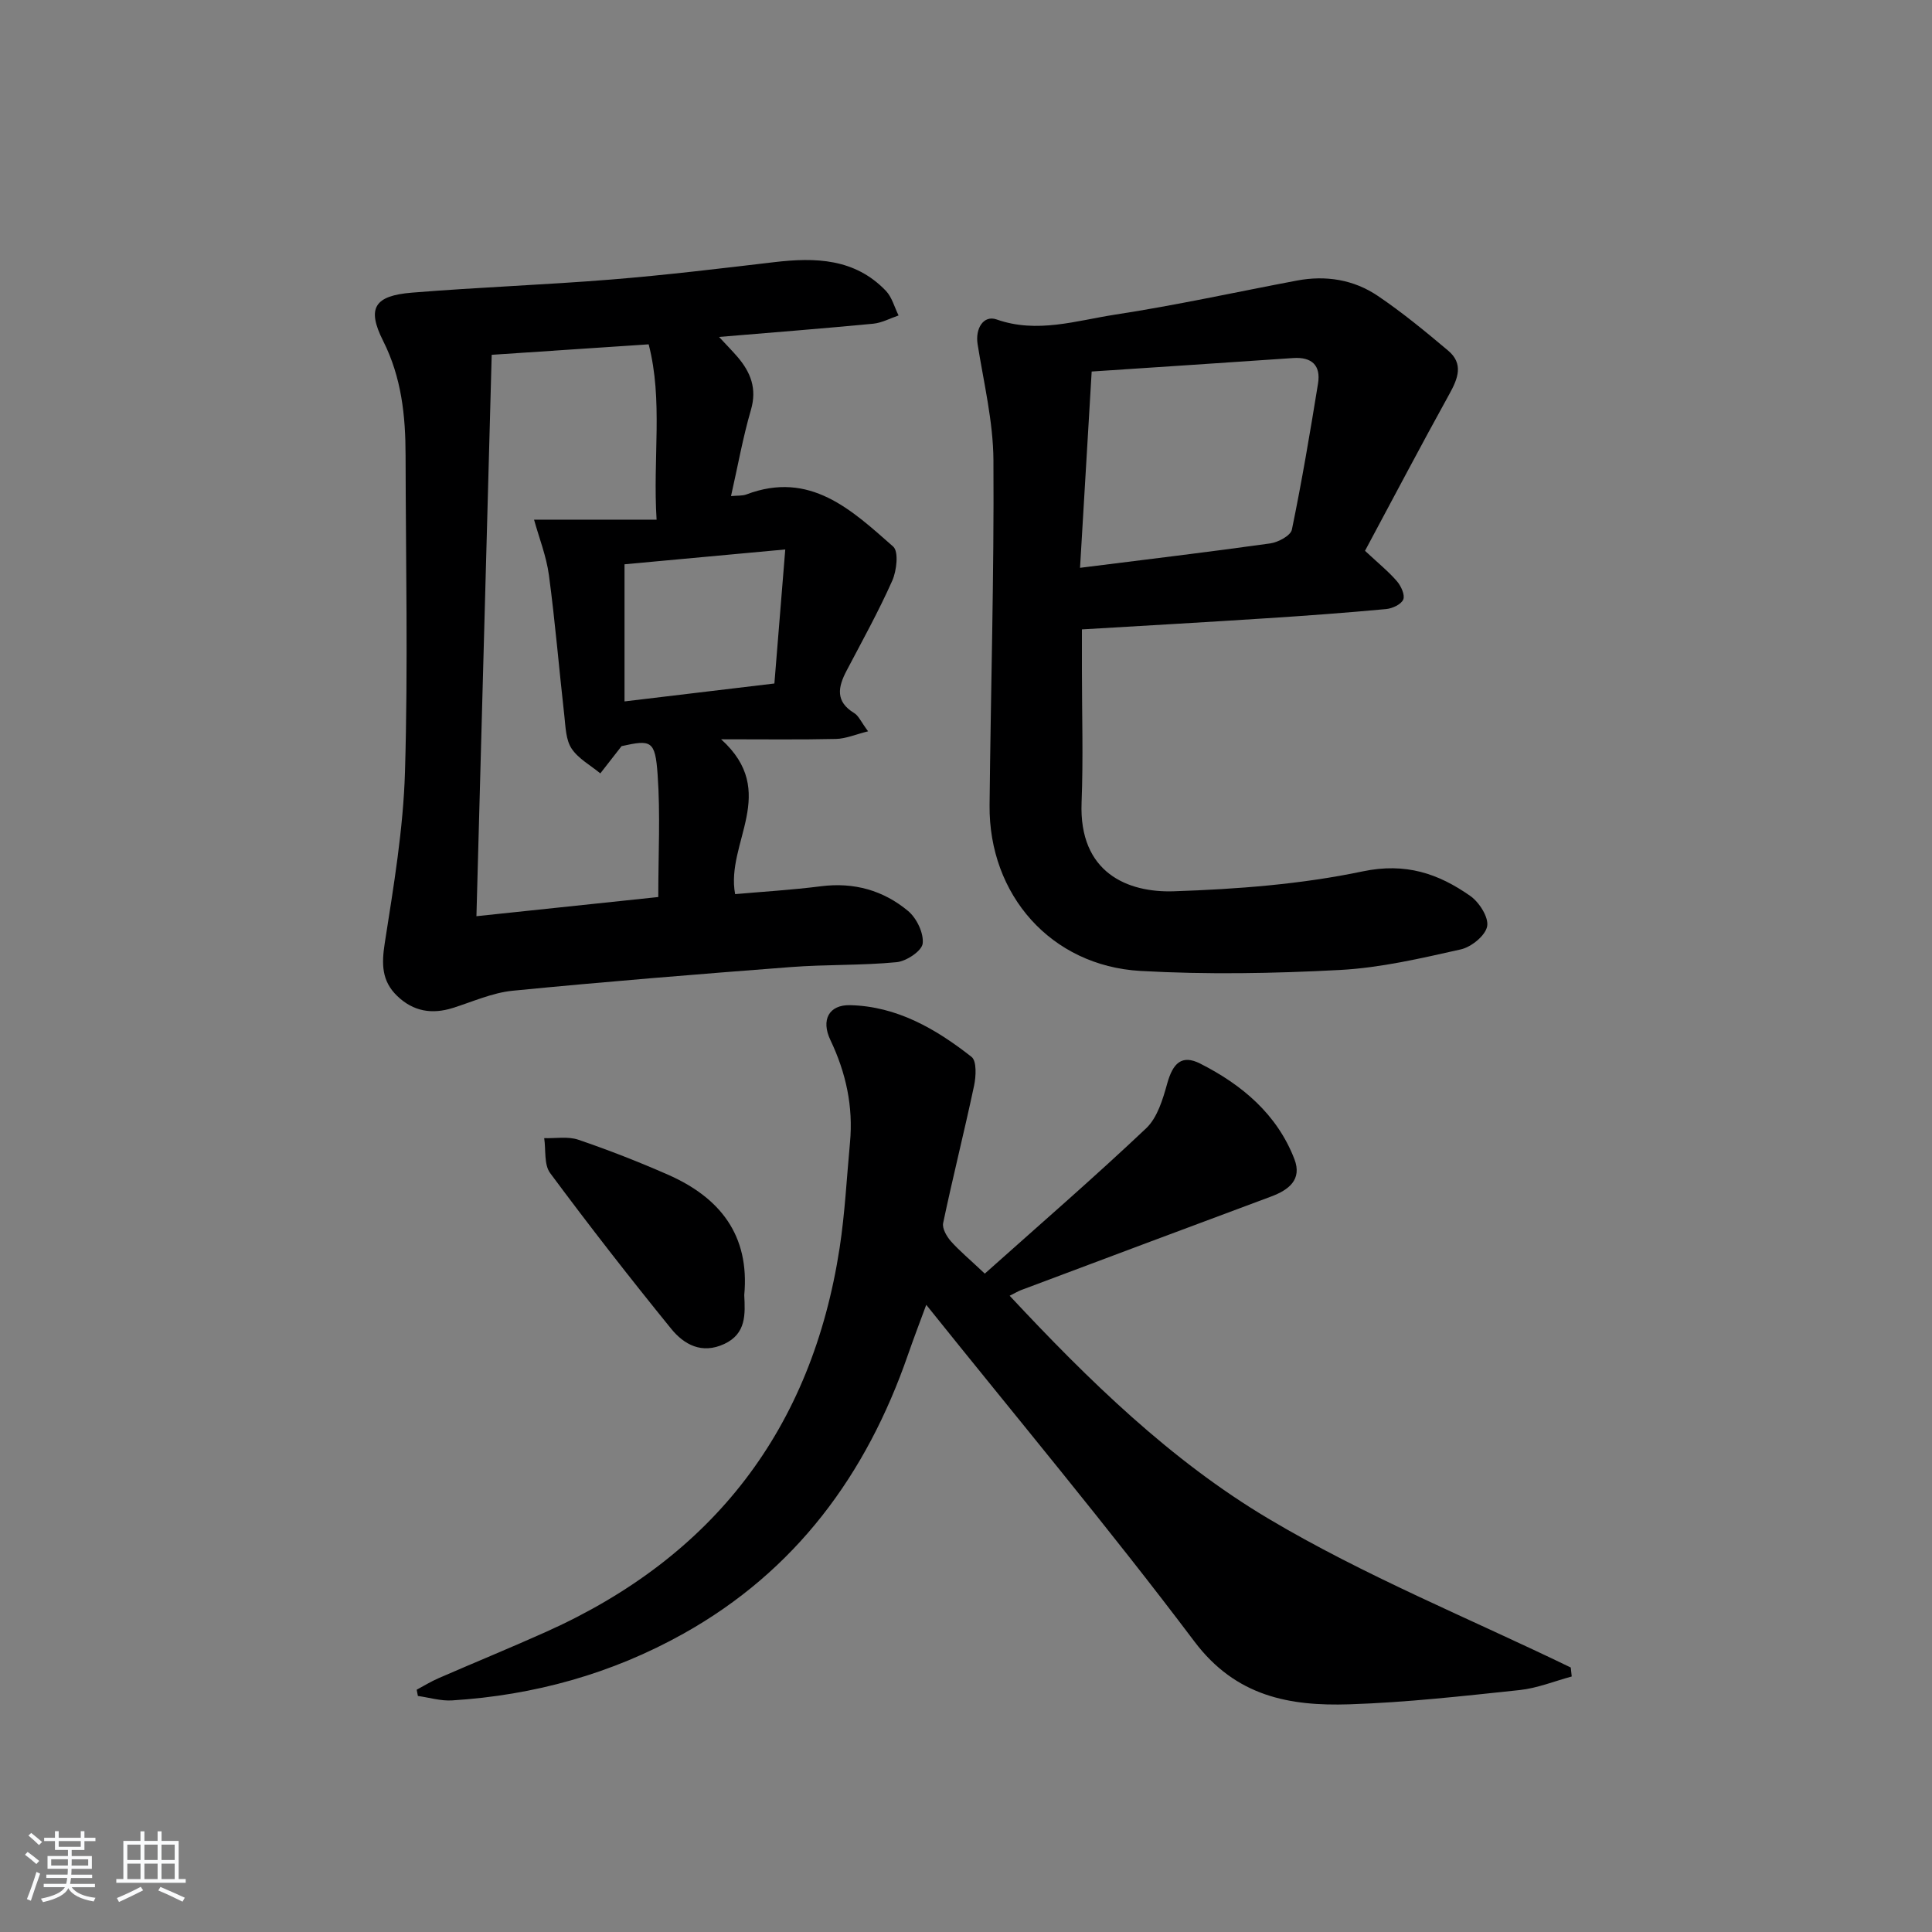 <svg enable-background="new 0 0 400 400" viewBox="0 0 400 400" xmlns="http://www.w3.org/2000/svg"><rect x="0" y="0" width="400" height="400" fill="#808080" stroke="none"/><path d="m5.17 384 .55-.58c.85.61 1.65 1.24 2.4 1.87l-.59.64c-.83-.73-1.62-1.38-2.36-1.93m1.22 9.53-.82-.34c.71-1.76 1.37-3.64 1.98-5.63.24.13.5.25.76.36-.6 1.67-1.24 3.54-1.92 5.61m-.5-13.5.57-.54c.56.44 1.31 1.06 2.26 1.87l-.65.64c-.67-.66-1.4-1.32-2.18-1.97m3.25.46h2.24v-1.36h.77v1.36h4.57v-1.36h.76v1.36h2.28v.69h-2.28v1.84h-2.64v1.26h4.18v2.64h-4.21c0 .45-.02.86-.05 1.21h4.32v.69h-4.38c-.04.34-.1.75-.19 1.22h5.15v.69h-4.82c.87 1.19 2.51 1.92 4.93 2.19-.17.31-.3.57-.37.76-2.77-.49-4.52-1.41-5.26-2.76-.56 1.26-2.3 2.23-5.24 2.9-.12-.24-.26-.48-.43-.72 2.73-.55 4.38-1.34 4.96-2.38h-4.38v-.69h4.65c.1-.38.17-.79.21-1.22h-4.32v-.69h4.4c.03-.34.05-.75.05-1.21h-4.2v-2.64h4.23v-1.26h-2.69v-1.84h-2.24zm1.46 4.46v1.29h3.45c.01-.4.02-.57.01-.53v-.32-.45h-3.46zm1.55-2.59h4.57v-1.19h-4.57zm6.11 2.59h-3.42v.77c-.01.19-.01.37-.02.53h3.44z" fill="#fafbfc"/><path d="m32.63 379.16h.82v1.98h3.54v7.89h1.46v.78h-14.37v-.78h1.46v-7.89h3.54v-1.98h.82v1.98h2.73zm-3.49 11.48.5.73c-1.61.82-3.28 1.63-5 2.42-.13-.27-.28-.55-.44-.82 1.75-.73 3.4-1.5 4.94-2.33m-2.78-5.55h2.73v-3.18h-2.73zm0 3.95h2.73v-3.2h-2.73zm3.54-3.95h2.73v-3.18h-2.73zm0 3.95h2.73v-3.2h-2.73zm7.89 4.68c-1.84-.92-3.51-1.7-5.02-2.32l.45-.73c1.89.8 3.57 1.55 5.04 2.23zm-1.62-11.81h-2.73v3.18h2.73zm-2.73 7.13h2.73v-3.2h-2.73z" fill="#fafbfc"/><g fill="#000001"><path d="m148.87 69.76c1.64 1.77 2.78 2.92 3.83 4.14 2.72 3.19 4.06 6.56 2.77 10.97-1.66 5.69-2.7 11.56-4.12 17.84 1.35-.13 2.35-.03 3.18-.34 13.17-5 21.81 3.23 30.4 10.8 1.16 1.03.72 5-.2 7.06-2.83 6.36-6.22 12.47-9.46 18.64-1.78 3.39-2.36 6.38 1.59 8.77.91.55 1.4 1.8 2.87 3.77-2.64.66-4.63 1.53-6.63 1.58-7.41.17-14.82.07-23.8.07 12.13 10.95.89 21.39 2.9 32.06 5.6-.5 11.72-.86 17.78-1.63 6.82-.87 12.92.85 18.04 5.13 1.77 1.48 3.26 4.59 3.01 6.73-.18 1.54-3.38 3.67-5.4 3.86-7.26.7-14.61.45-21.89 1.01-19.21 1.47-38.42 3.02-57.59 4.9-4.2.41-8.28 2.27-12.38 3.56-4.34 1.37-8.19.74-11.53-2.47-3.24-3.11-3.25-6.63-2.58-10.95 1.84-11.78 3.84-23.64 4.19-35.52.64-21.81.16-43.64.12-65.47-.01-8.19-.83-16.11-4.65-23.7-3.43-6.8-1.79-9.35 5.96-9.98 13.75-1.12 27.55-1.61 41.3-2.72 11.25-.91 22.48-2.27 33.69-3.59 8.54-1.01 16.72-.79 23.15 5.94 1.26 1.32 1.76 3.37 2.62 5.09-1.74.59-3.45 1.53-5.24 1.71-10.4.99-20.78 1.81-31.93 2.74zm-12.93 37.84c-.81-12.85 1.37-24.62-1.64-36.31-11.4.76-22.26 1.49-32.5 2.17-1.05 38.76-2.09 76.93-3.16 116.23 13.04-1.37 25.27-2.66 37.65-3.97 0-8.83.45-17.15-.14-25.4-.5-7.04-1.34-7.2-7.46-5.84-1.83 2.35-3.11 3.99-4.4 5.64-2.03-1.68-4.56-3.04-5.95-5.14-1.18-1.78-1.24-4.41-1.49-6.7-1.1-9.73-1.9-19.49-3.2-29.19-.53-3.95-2.05-7.76-3.08-11.5 8.69.01 16.76.01 25.37.01zm-6.64 9.23v28.39c10.32-1.24 20.31-2.43 31.03-3.71.74-9.14 1.46-17.95 2.25-27.75-11.88 1.09-22.52 2.07-33.28 3.07z"/><path d="m203.89 263.69c11.29-10.08 22.58-19.85 33.41-30.09 2.32-2.2 3.45-5.99 4.36-9.27 1.17-4.2 3-6.07 6.84-4.12 8.6 4.36 15.89 10.44 19.49 19.77 1.64 4.25-1.17 6.39-4.85 7.76-17.26 6.42-34.5 12.89-51.74 19.36-.6.23-1.16.57-2.36 1.17 16.34 17.52 33.34 34.1 53.52 46.12 19.94 11.87 41.69 20.69 62.65 30.85.07.62.13 1.24.2 1.86-3.59.97-7.13 2.42-10.79 2.81-11.72 1.24-23.48 2.57-35.25 2.95-12.37.4-23.49-1.61-32.07-12.99-17.8-23.63-36.8-46.35-55.53-69.72-1.15 3.13-2.53 6.72-3.79 10.35-8.59 24.8-23.25 44.74-46.46 57.72-14.87 8.32-30.94 12.77-47.91 13.83-2.34.15-4.73-.59-7.09-.92-.08-.43-.17-.86-.25-1.29 1.5-.8 2.96-1.71 4.51-2.38 7.46-3.25 14.99-6.33 22.41-9.66 34.55-15.53 54.9-41.99 60.65-79.46 1.1-7.2 1.46-14.51 2.14-21.77.7-7.47-.83-14.48-4.06-21.25-1.97-4.14-.32-7.31 4.08-7.21 9.68.22 17.79 4.92 25.15 10.71 1.09.86.93 4.04.52 5.97-2.02 9.5-4.4 18.92-6.4 28.42-.24 1.13.74 2.8 1.63 3.81 1.76 1.97 3.83 3.68 6.99 6.67z"/><path d="m282.61 114.04c2.83 2.64 4.9 4.31 6.61 6.3.85.98 1.7 2.83 1.31 3.78-.41 1-2.25 1.86-3.54 1.98-8.27.77-16.56 1.38-24.85 1.91-12.44.81-24.88 1.51-38.14 2.3v8.34c0 9.16.29 18.34-.07 27.49-.58 14.6 9.58 18.71 19.11 18.39 13.08-.44 26.32-1.44 39.09-4.12 8.88-1.86 15.66.44 22.28 5.09 1.85 1.3 3.84 4.42 3.49 6.28-.36 1.92-3.27 4.29-5.45 4.78-8.25 1.85-16.6 3.81-25 4.26-13.75.73-27.6.98-41.34.2-18.5-1.05-31.42-15.75-31.23-34.33.24-23.8.95-47.61.8-71.4-.05-8.03-2.01-16.05-3.28-24.05-.51-3.21 1.22-6.06 3.94-5.1 8.38 2.95 16.47.24 24.53-1 12.61-1.93 25.09-4.68 37.63-7.05 5.99-1.13 11.76-.21 16.76 3.17 5.09 3.44 9.86 7.37 14.57 11.34 3.19 2.69 2.06 5.71.27 8.94-5.99 10.84-11.76 21.81-17.49 32.5zm-59 3.52c13.79-1.74 26.59-3.26 39.36-5.05 1.66-.23 4.24-1.61 4.5-2.85 2.07-10.02 3.77-20.12 5.41-30.23.62-3.79-1.29-5.56-5.15-5.3-14 .96-28 1.88-41.71 2.79-.82 13.81-1.59 26.82-2.41 40.64z"/><path d="m154.09 268.13c.19 3.91.46 7.98-4.13 10.12-4.65 2.17-8.35.14-11.03-3.18-8.57-10.55-16.93-21.28-25.03-32.2-1.3-1.75-.86-4.79-1.23-7.23 2.37.07 4.93-.4 7.07.33 6.27 2.14 12.47 4.56 18.54 7.23 10.72 4.71 16.97 12.47 15.81 24.93z"/></g></svg>